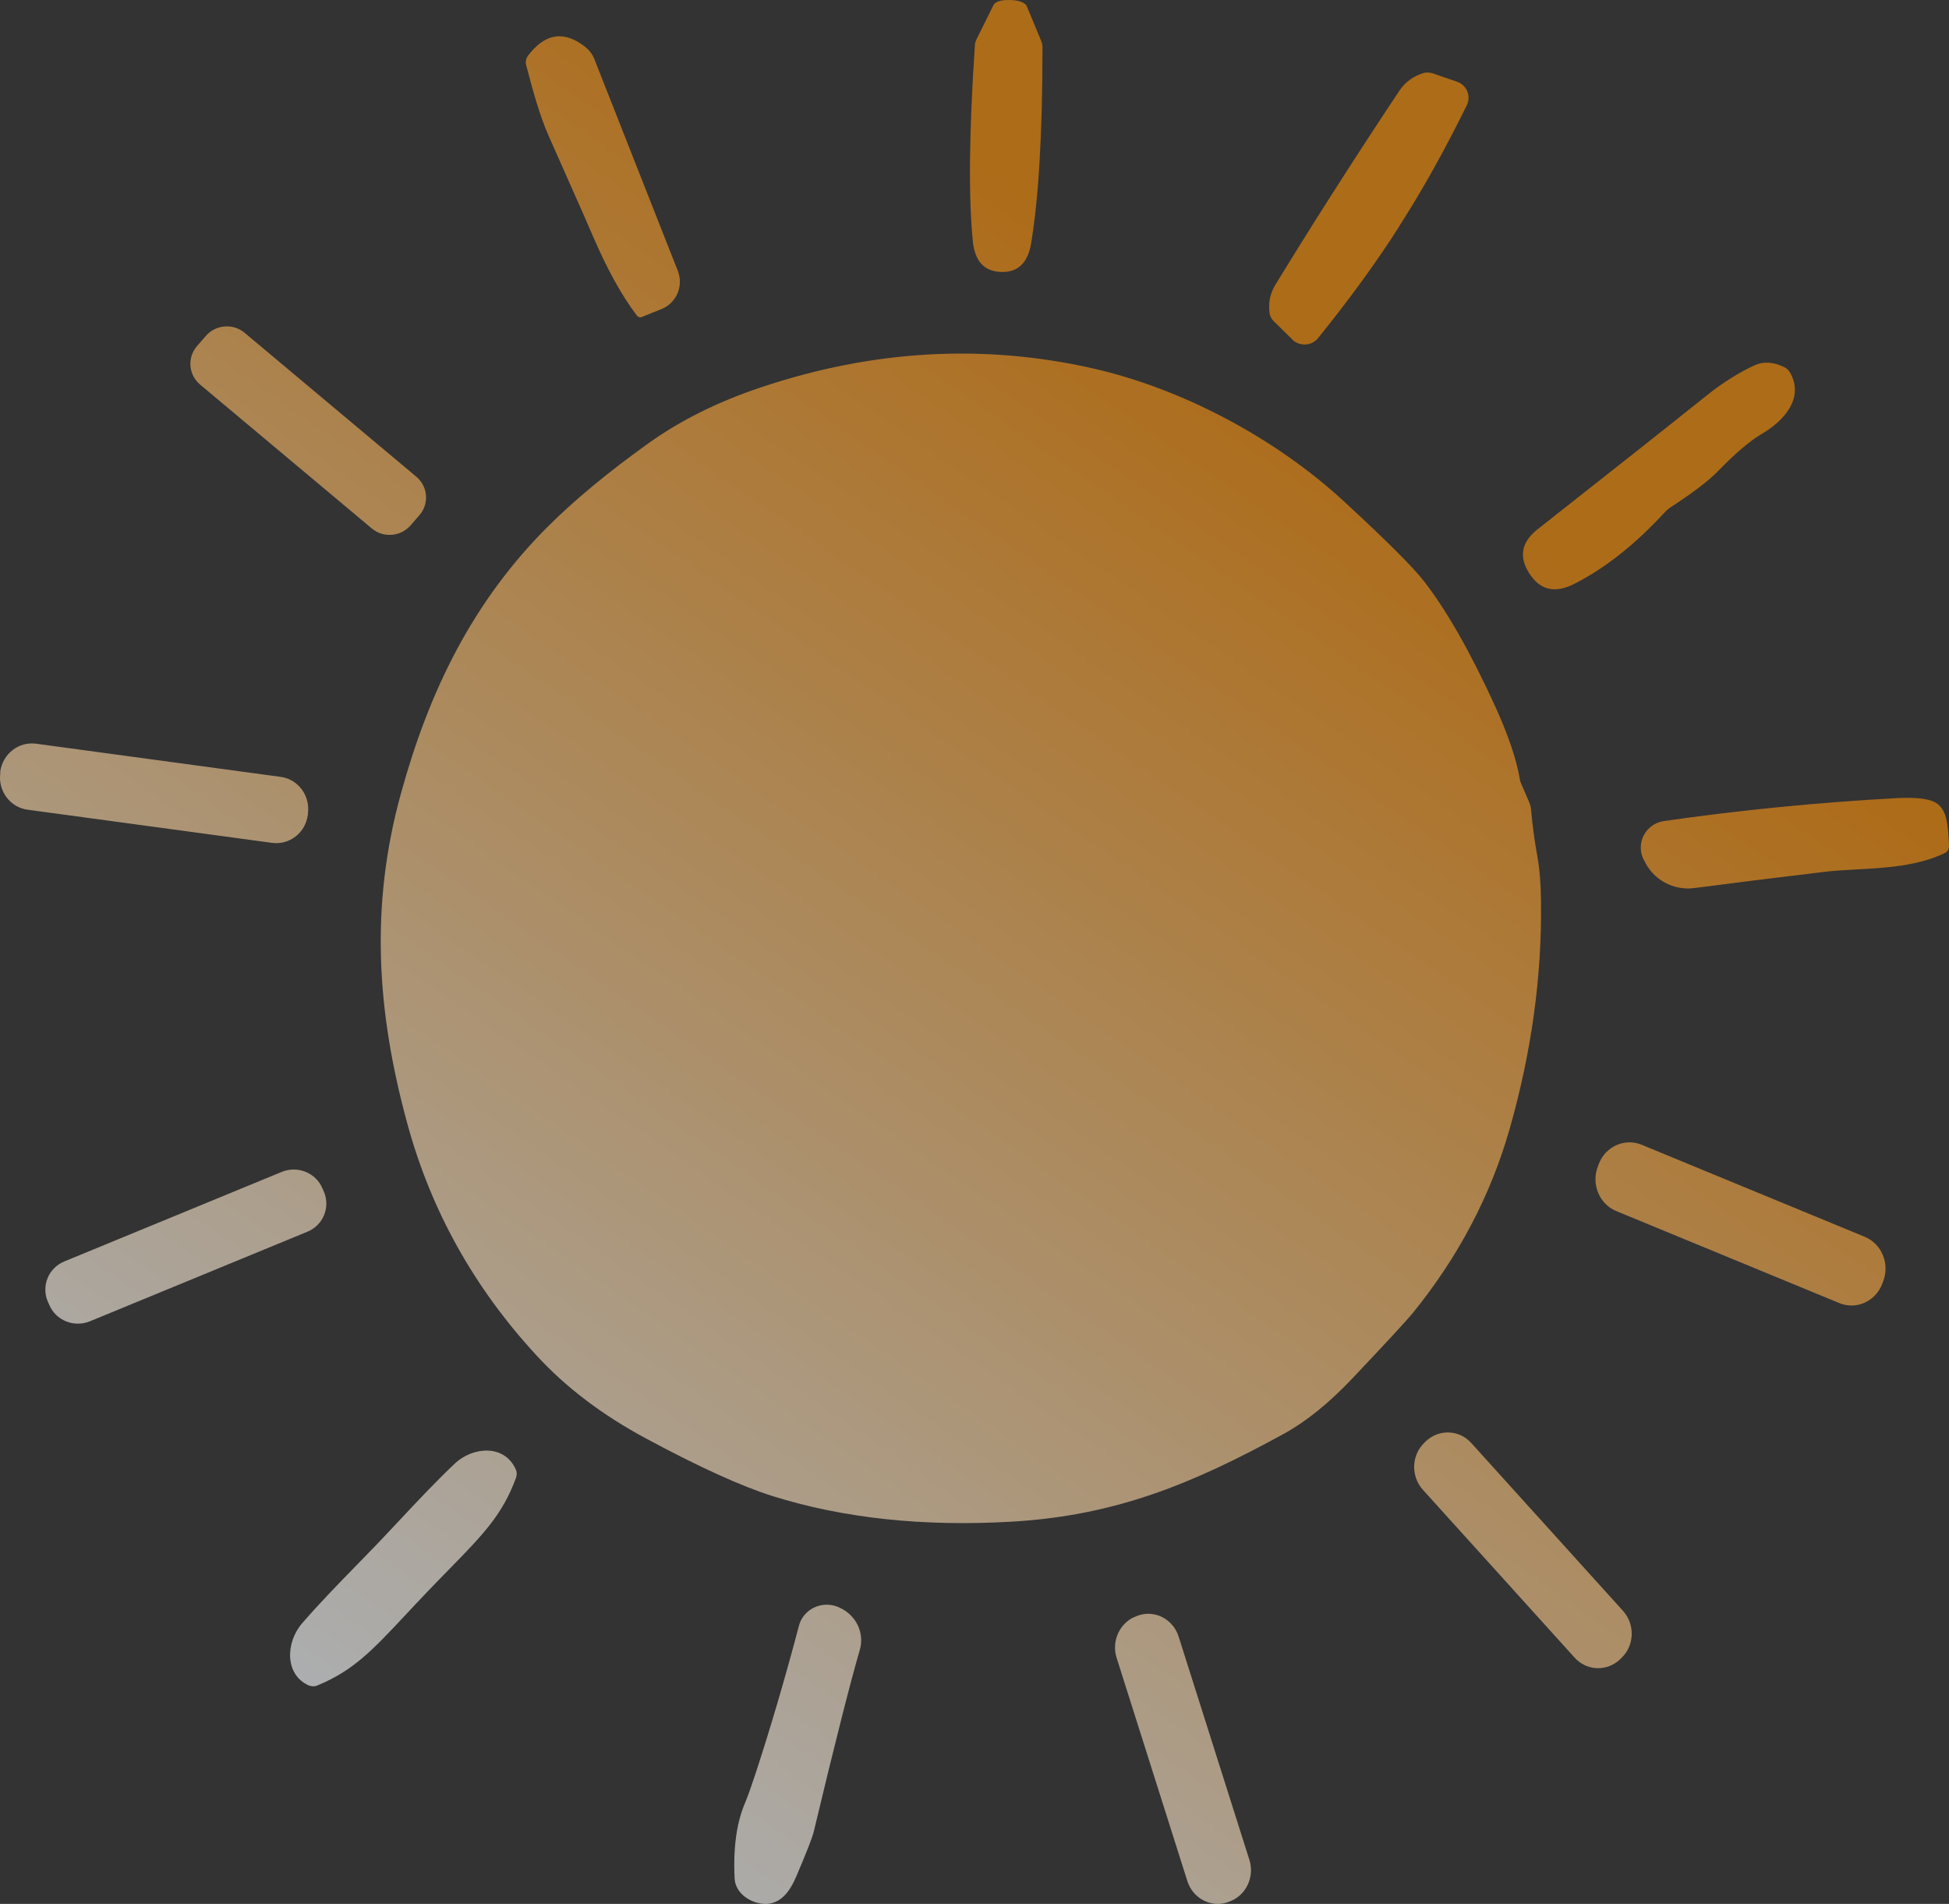 <svg width="215" height="210" viewBox="0 0 215 210" fill="none" xmlns="http://www.w3.org/2000/svg">
<rect x="0" y="0" width="215" height="210" fill="#333333" stroke="none"/>
<path fill-rule="evenodd" clip-rule="evenodd" d="M113.113 0.474C112.792 0.187 112.235 0.023 111.441 0.003H111.463C110.67 -0.018 110.112 0.085 109.769 0.351C109.683 0.413 109.598 0.556 109.598 0.556L107.754 4.27C107.625 4.516 107.54 4.783 107.54 5.05C106.897 14.631 106.832 21.852 107.325 26.694C107.561 28.828 108.59 29.936 110.434 29.997C112.256 30.059 113.371 29.033 113.735 26.899C114.55 22.099 115 14.897 115 5.296C115 5.009 114.957 4.742 114.85 4.496L113.264 0.68C113.242 0.598 113.178 0.536 113.114 0.474L113.113 0.474ZM70.251 34.799C70.376 34.967 70.605 35.051 70.814 34.967L70.834 34.946L72.982 34.085C74.629 33.413 75.421 31.544 74.775 29.885L65.58 6.555C65.372 6.009 65.017 5.547 64.579 5.19C62.223 3.321 60.117 3.657 58.22 6.177C58.032 6.45 57.949 6.807 58.032 7.143L58.094 7.376C58.71 9.714 59.486 12.662 60.555 15.059C61.272 16.678 61.922 18.14 62.501 19.445L62.502 19.446L62.503 19.45C63.878 22.545 64.862 24.761 65.434 26.105C66.977 29.675 68.562 32.573 70.251 34.799ZM154.372 24.945C151.858 28.891 148.867 33.008 145.4 37.295C144.75 38.106 143.558 38.234 142.712 37.594C142.647 37.551 142.604 37.508 142.561 37.444L140.502 35.418C140.263 35.183 140.09 34.863 140.047 34.543C139.895 33.392 140.112 32.346 140.719 31.365C142.929 27.76 145.161 24.177 147.437 20.636C149.713 17.074 152.01 13.554 154.351 10.035C154.979 9.075 155.868 8.435 156.973 8.072C157.298 7.966 157.666 7.987 157.992 8.072L160.722 9.011C161.719 9.352 162.239 10.419 161.893 11.4C161.882 11.432 161.866 11.469 161.85 11.506L161.849 11.506L161.849 11.507C161.833 11.544 161.817 11.581 161.806 11.613C159.379 16.54 156.908 20.977 154.372 24.923V24.945ZM41.018 58.291C42.292 59.363 44.214 59.198 45.3 57.941L46.282 56.807C47.368 55.55 47.201 53.653 45.927 52.581L26.982 36.709C25.708 35.637 23.786 35.802 22.7 37.059L21.718 38.193C20.632 39.45 20.799 41.347 22.073 42.419L41.018 58.291ZM167.788 86.396L168.662 88.416C168.807 88.752 168.891 89.089 168.911 89.468C169.057 91.088 169.286 92.771 169.598 94.517C169.848 95.885 169.973 97.526 169.994 99.44C170.098 107.751 168.932 116.145 166.497 124.645C164.395 131.946 160.857 138.636 155.904 144.758C155.113 145.726 152.887 148.125 149.203 152.017C146.602 154.773 144.063 156.814 141.607 158.16C131.492 163.694 123.064 167.165 111.638 167.838C101.898 168.406 93.095 167.481 85.228 165.019C81.815 163.946 77.174 161.842 71.347 158.707C66.498 156.12 62.44 153.048 59.173 149.492C52.284 142.023 47.539 133.503 44.938 123.951C41.545 111.559 40.817 99.924 44.209 87.595C47.31 76.297 52.097 66.346 60.588 57.93C63.46 55.09 67.06 52.102 71.43 48.968C74.989 46.401 79.172 44.318 83.959 42.719C96.279 38.595 108.475 37.901 120.566 40.636C130.056 42.782 140.462 48.084 148.37 55.405C152.97 59.655 155.883 62.559 157.09 64.116C159.567 67.314 162.168 71.858 164.895 77.812C166.352 81.01 167.288 83.724 167.663 85.975C167.684 86.144 167.746 86.291 167.808 86.438L167.788 86.396ZM194.321 47.877C196.776 46.444 199.084 43.914 197.454 41.069H197.433C197.306 40.816 197.094 40.626 196.84 40.499C195.612 39.909 194.532 39.846 193.559 40.289C191.886 41.048 189.896 42.312 188.351 43.556C183.834 47.178 177.996 51.777 170.873 57.388L170.872 57.389L170.871 57.39L169.594 58.396C167.752 59.871 167.498 61.558 168.874 63.497C170.039 65.141 171.648 65.436 173.701 64.382C177.088 62.654 180.391 60.04 183.63 56.52C183.842 56.288 184.096 56.077 184.35 55.909C186.763 54.349 188.499 53.021 189.558 51.925C191.442 49.985 193.029 48.636 194.321 47.877ZM33.949 89.908C33.697 91.856 31.932 93.226 30.021 92.969L3.034 89.309C1.122 89.052 -0.222 87.254 0.03 85.306V85.092C0.303 83.144 2.068 81.774 3.979 82.031L30.966 85.691C32.877 85.948 34.222 87.746 33.97 89.694V89.908H33.949ZM181.26 94.691L181.344 94.879H181.365C182.33 97.015 184.574 98.25 186.88 97.957C191.032 97.413 195.855 96.806 201.328 96.157C202.399 96.031 203.561 95.968 204.767 95.902C207.998 95.726 211.551 95.532 214.56 94.084C214.832 93.937 215 93.644 215 93.33C214.937 91.467 214.769 90.211 214.455 89.603C214.308 89.268 214.098 88.975 213.826 88.745C213.155 88.138 211.624 87.907 209.233 88.033C200.405 88.515 191.85 89.373 183.525 90.567C183.253 90.608 183.001 90.692 182.749 90.797C181.26 91.467 180.589 93.205 181.26 94.691ZM207.631 141.615C206.891 143.553 204.755 144.512 202.886 143.724L178.3 133.583C176.431 132.816 175.506 130.601 176.266 128.662L176.369 128.385C177.109 126.447 179.245 125.488 181.114 126.276L205.7 136.417C207.569 137.184 208.494 139.399 207.734 141.338L207.631 141.615ZM33.887 135.869C35.651 135.158 36.459 133.171 35.736 131.456L35.566 131.079C34.843 129.343 32.825 128.549 31.082 129.26L7.113 139.131C5.349 139.842 4.542 141.829 5.264 143.544L5.434 143.921C6.156 145.657 8.175 146.451 9.918 145.74L33.887 135.869ZM179.04 177.679C180.379 179.166 180.317 181.502 178.855 182.883L178.731 183.01C177.289 184.391 175.024 184.327 173.685 182.819L156.96 164.321C155.621 162.834 155.683 160.498 157.145 159.117L157.269 158.99C158.711 157.609 160.976 157.673 162.315 159.181L179.04 177.679ZM44.764 178.093L44.765 178.092C45.485 177.322 46.264 176.49 47.129 175.586L47.108 175.607C47.986 174.689 48.795 173.862 49.54 173.099L49.54 173.099C53.272 169.283 55.432 167.074 56.926 162.994C57.031 162.694 57.031 162.352 56.885 162.053C55.655 159.317 52.194 159.53 50.172 161.433C48.066 163.425 46.088 165.537 44.093 167.668C43.304 168.511 42.512 169.356 41.709 170.198C40.953 170.985 40.192 171.764 39.433 172.542C37.346 174.68 35.27 176.807 33.329 179.049C31.515 181.144 31.369 184.714 34.079 185.912C34.371 186.019 34.705 186.04 34.996 185.912C38.97 184.285 41.093 182.016 44.764 178.093ZM87.788 207.074C86.961 209.036 85.677 210.428 83.543 209.88C82.107 209.5 81.106 208.424 81.04 207.222C80.866 203.825 81.258 201.019 82.194 198.847C82.499 198.129 82.89 197.011 83.391 195.492C85.023 190.493 86.612 185.092 88.136 179.312C88.571 177.667 90.291 176.675 91.989 177.097C92.163 177.139 92.337 177.203 92.489 177.266L92.576 177.308C94.427 178.11 95.406 180.114 94.84 182.012C93.882 185.282 92.163 191.991 89.747 202.116C89.594 202.707 88.963 204.353 87.788 207.095V207.074ZM135.592 209.753C137.417 209.121 138.432 207.057 137.823 205.141L130.013 180.5C129.405 178.605 127.417 177.552 125.571 178.184L125.408 178.247C123.583 178.879 122.568 180.943 123.177 182.859L130.987 207.5C131.595 209.395 133.583 210.448 135.429 209.816L135.592 209.753Z" fill="url(#paint0_linear_92_10868)" fill-opacity="0.64"/>
<defs>
<linearGradient id="paint0_linear_92_10868" x1="147" y1="45.5" x2="45" y2="193" gradientUnits="userSpaceOnUse">
<stop stop-color="#F28C0A"/>
<stop offset="1" stop-color="#F0F3F5"/>
</linearGradient>
</defs>
</svg>
